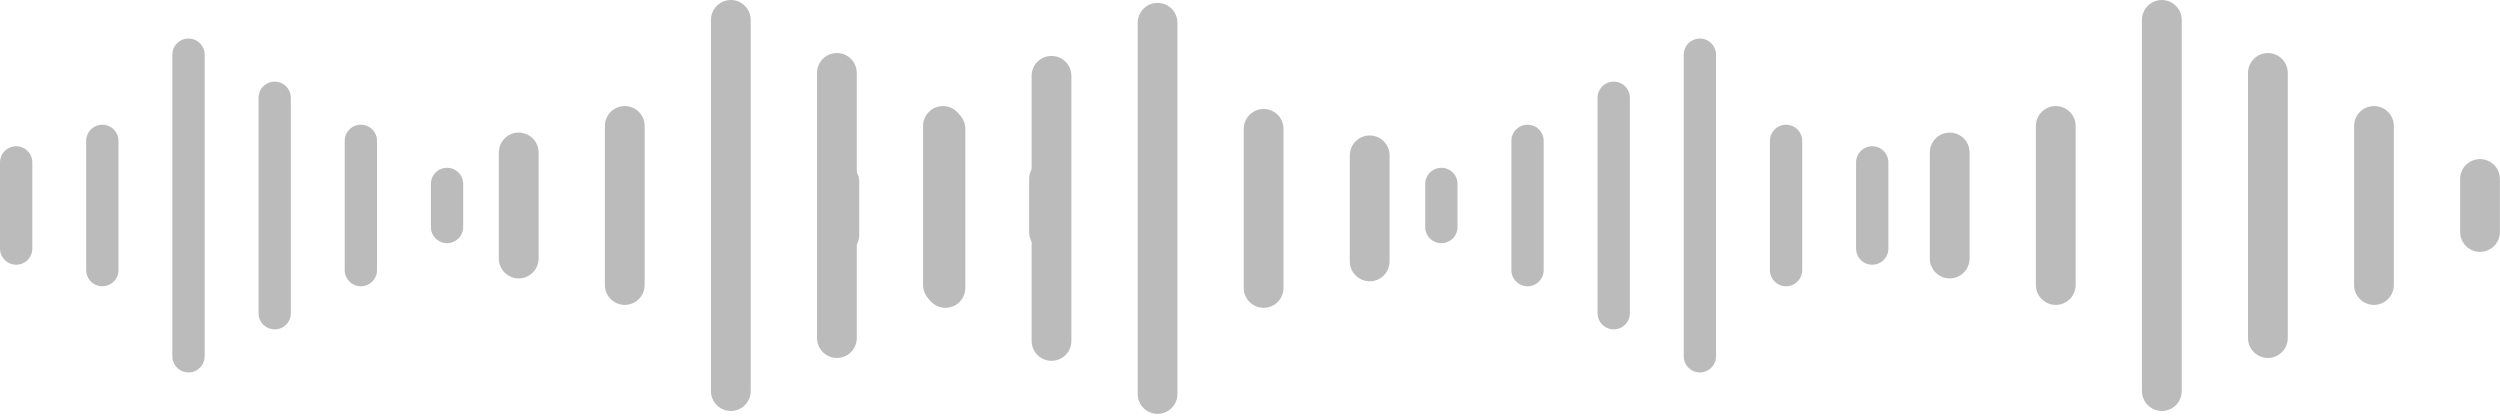 <svg width="228" height="38" viewBox="0 0 228 38" fill="none" xmlns="http://www.w3.org/2000/svg">
<path d="M1.474 24.144C1.083 24.144 0.708 23.988 0.432 23.712C0.155 23.436 0 23.061 0 22.67V14.811C0 14.284 0.281 13.798 0.737 13.535C1.193 13.271 1.755 13.271 2.21 13.535C2.666 13.798 2.947 14.284 2.947 14.811V22.67C2.947 23.061 2.792 23.436 2.516 23.712C2.239 23.988 1.864 24.144 1.474 24.144V24.144ZM10.806 24.635V12.846C10.806 12.319 10.525 11.833 10.069 11.57C9.613 11.307 9.052 11.307 8.596 11.57C8.14 11.833 7.859 12.319 7.859 12.846V24.635C7.859 25.162 8.14 25.648 8.596 25.911C9.052 26.174 9.613 26.174 10.069 25.911C10.525 25.648 10.806 25.162 10.806 24.635ZM18.665 32.494V4.987C18.665 4.461 18.384 3.974 17.928 3.711C17.473 3.448 16.911 3.448 16.455 3.711C15.999 3.974 15.718 4.461 15.718 4.987V32.494C15.718 33.021 15.999 33.507 16.455 33.77C16.911 34.033 17.473 34.033 17.928 33.77C18.384 33.507 18.665 33.021 18.665 32.494ZM26.524 28.564L26.525 8.916C26.525 8.39 26.244 7.904 25.788 7.641C25.332 7.377 24.77 7.377 24.314 7.641C23.858 7.904 23.578 8.39 23.578 8.916V28.565C23.578 29.091 23.858 29.578 24.314 29.841C24.77 30.105 25.332 30.105 25.788 29.841C26.244 29.578 26.525 29.091 26.525 28.565L26.524 28.564ZM34.383 24.634L34.384 12.846C34.384 12.319 34.103 11.833 33.647 11.569C33.191 11.306 32.629 11.306 32.173 11.569C31.718 11.833 31.437 12.319 31.437 12.846V24.634C31.437 25.161 31.718 25.648 32.173 25.911C32.629 26.174 33.191 26.174 33.647 25.911C34.103 25.648 34.384 25.161 34.384 24.634H34.383ZM40.769 15.302C40.379 15.302 40.004 15.457 39.727 15.733C39.451 16.01 39.296 16.384 39.296 16.776V20.705V20.705C39.296 21.232 39.577 21.718 40.032 21.981C40.488 22.244 41.05 22.244 41.506 21.981C41.962 21.718 42.243 21.232 42.243 20.705V16.776C42.243 16.384 42.088 16.01 41.811 15.733C41.535 15.457 41.16 15.302 40.769 15.302V15.302Z" fill="#BBBBBB"/>
<path d="M170.748 13.338C171.139 13.338 171.513 13.493 171.79 13.769C172.066 14.046 172.221 14.421 172.221 14.811L172.221 22.671C172.221 23.197 171.94 23.683 171.484 23.947C171.028 24.21 170.467 24.21 170.011 23.947C169.555 23.683 169.274 23.197 169.274 22.671L169.274 14.811C169.274 14.421 169.429 14.046 169.706 13.769C169.982 13.493 170.357 13.338 170.748 13.338V13.338ZM161.415 12.847L161.415 24.635C161.415 25.162 161.696 25.648 162.152 25.912C162.608 26.175 163.17 26.175 163.625 25.912C164.081 25.648 164.362 25.162 164.362 24.635L164.362 12.847C164.362 12.32 164.081 11.834 163.625 11.57C163.17 11.307 162.608 11.307 162.152 11.57C161.696 11.834 161.415 12.32 161.415 12.847ZM153.556 4.987L153.556 32.494C153.556 33.021 153.837 33.507 154.293 33.77C154.749 34.034 155.31 34.034 155.766 33.77C156.222 33.507 156.503 33.021 156.503 32.494L156.503 4.987C156.503 4.461 156.222 3.974 155.766 3.711C155.31 3.448 154.749 3.448 154.293 3.711C153.837 3.974 153.556 4.461 153.556 4.987ZM145.697 8.917L145.696 28.565C145.696 29.091 145.977 29.578 146.433 29.841C146.889 30.104 147.451 30.104 147.907 29.841C148.363 29.578 148.644 29.091 148.644 28.565L148.644 8.916C148.644 8.39 148.363 7.904 147.907 7.64C147.451 7.377 146.889 7.377 146.433 7.64C145.977 7.904 145.696 8.39 145.696 8.916L145.697 8.917ZM137.838 12.847L137.837 24.636C137.837 25.162 138.118 25.649 138.574 25.912C139.03 26.175 139.592 26.175 140.048 25.912C140.504 25.649 140.785 25.162 140.785 24.636L140.785 12.847C140.785 12.32 140.504 11.834 140.048 11.571C139.592 11.307 139.03 11.307 138.574 11.571C138.118 11.834 137.837 12.32 137.837 12.847L137.838 12.847ZM131.452 22.18C131.843 22.18 132.217 22.024 132.494 21.748C132.77 21.472 132.925 21.097 132.925 20.706L132.925 16.776L132.925 16.776C132.925 16.25 132.645 15.763 132.189 15.5C131.733 15.237 131.171 15.237 130.715 15.5C130.259 15.763 129.978 16.25 129.978 16.776L129.978 20.706C129.978 21.097 130.133 21.472 130.41 21.748C130.686 22.024 131.061 22.179 131.452 22.179L131.452 22.18Z" fill="#BBBBBB"/>
<path d="M47.306 25.391C46.825 25.391 46.364 25.2 46.024 24.86C45.684 24.519 45.493 24.058 45.493 23.577V13.904C45.493 13.256 45.838 12.658 46.4 12.334C46.961 12.009 47.652 12.009 48.213 12.334C48.774 12.658 49.12 13.256 49.12 13.904V23.577C49.12 24.058 48.929 24.519 48.589 24.86C48.248 25.2 47.787 25.391 47.306 25.391V25.391ZM58.793 25.995V11.486C58.793 10.838 58.447 10.239 57.886 9.915C57.325 9.591 56.633 9.591 56.072 9.915C55.511 10.239 55.165 10.838 55.165 11.486V25.995C55.165 26.643 55.511 27.242 56.072 27.566C56.633 27.89 57.325 27.89 57.886 27.566C58.447 27.242 58.793 26.643 58.793 25.995ZM68.465 35.668V1.814C68.465 1.165 68.12 0.567 67.558 0.243C66.997 -0.081 66.306 -0.081 65.745 0.243C65.184 0.567 64.838 1.166 64.838 1.814V35.668C64.838 36.316 65.184 36.915 65.745 37.239C66.306 37.563 66.997 37.563 67.558 37.239C68.12 36.915 68.465 36.316 68.465 35.668ZM78.138 30.831L78.138 6.65C78.138 6.002 77.793 5.403 77.232 5.079C76.671 4.755 75.979 4.755 75.418 5.079C74.857 5.403 74.511 6.002 74.511 6.65V30.832C74.511 31.48 74.857 32.079 75.418 32.403C75.979 32.727 76.671 32.727 77.232 32.403C77.793 32.079 78.138 31.48 78.138 30.832L78.138 30.831ZM87.811 25.995L87.811 11.486C87.811 10.837 87.466 10.239 86.904 9.915C86.343 9.591 85.652 9.591 85.091 9.915C84.53 10.239 84.184 10.837 84.184 11.486V25.995C84.184 26.643 84.53 27.242 85.091 27.566C85.652 27.89 86.343 27.89 86.904 27.566C87.466 27.242 87.811 26.643 87.811 25.995H87.811ZM95.67 14.509C95.189 14.509 94.728 14.7 94.388 15.04C94.048 15.38 93.857 15.841 93.857 16.322V21.159V21.159C93.857 21.807 94.202 22.405 94.763 22.729C95.325 23.053 96.016 23.053 96.577 22.729C97.138 22.405 97.484 21.807 97.484 21.159V16.322C97.484 15.841 97.293 15.38 96.953 15.04C96.613 14.7 96.152 14.509 95.67 14.509V14.509Z" fill="#BBBBBB"/>
<path d="M177.814 25.391C177.332 25.391 176.871 25.2 176.531 24.86C176.191 24.519 176 24.058 176 23.577V13.904C176 13.256 176.346 12.658 176.907 12.334C177.468 12.009 178.159 12.009 178.721 12.334C179.282 12.658 179.627 13.256 179.627 13.904V23.577C179.627 24.058 179.436 24.519 179.096 24.86C178.756 25.2 178.295 25.391 177.814 25.391V25.391ZM189.3 25.995V11.486C189.3 10.838 188.954 10.239 188.393 9.915C187.832 9.591 187.14 9.591 186.579 9.915C186.018 10.239 185.673 10.838 185.673 11.486V25.995C185.673 26.643 186.018 27.242 186.579 27.566C187.14 27.89 187.832 27.89 188.393 27.566C188.954 27.242 189.3 26.643 189.3 25.995ZM198.973 35.668V1.814C198.973 1.165 198.627 0.567 198.066 0.243C197.505 -0.081 196.813 -0.081 196.252 0.243C195.691 0.567 195.345 1.166 195.345 1.814V35.668C195.345 36.316 195.691 36.915 196.252 37.239C196.813 37.563 197.505 37.563 198.066 37.239C198.627 36.915 198.973 36.316 198.973 35.668ZM208.645 30.831L208.646 6.65C208.646 6.002 208.3 5.403 207.739 5.079C207.178 4.755 206.486 4.755 205.925 5.079C205.364 5.403 205.018 6.002 205.018 6.65V30.832C205.018 31.48 205.364 32.079 205.925 32.403C206.486 32.727 207.178 32.727 207.739 32.403C208.3 32.079 208.646 31.48 208.646 30.832L208.645 30.831ZM218.318 25.995L218.319 11.486C218.319 10.837 217.973 10.239 217.412 9.915C216.851 9.591 216.159 9.591 215.598 9.915C215.037 10.239 214.691 10.837 214.691 11.486V25.995C214.691 26.643 215.037 27.242 215.598 27.566C216.159 27.89 216.851 27.89 217.412 27.566C217.973 27.242 218.319 26.643 218.319 25.995H218.318ZM226.178 14.509C225.697 14.509 225.236 14.7 224.895 15.04C224.555 15.38 224.364 15.841 224.364 16.322V21.159V21.159C224.364 21.807 224.71 22.405 225.271 22.729C225.832 23.053 226.523 23.053 227.084 22.729C227.646 22.405 227.991 21.807 227.991 21.159V16.322C227.991 15.841 227.8 15.38 227.46 15.04C227.12 14.7 226.659 14.509 226.178 14.509V14.509Z" fill="#BBBBBB"/>
<path d="M124.915 12.355C125.397 12.355 125.858 12.546 126.198 12.886C126.538 13.227 126.729 13.688 126.729 14.169L126.729 23.842C126.729 24.49 126.383 25.088 125.822 25.412C125.261 25.737 124.57 25.737 124.009 25.412C123.447 25.088 123.102 24.49 123.102 23.842L123.102 14.169C123.102 13.688 123.293 13.227 123.633 12.886C123.973 12.546 124.434 12.355 124.915 12.355V12.355ZM113.429 11.751L113.429 26.26C113.429 26.908 113.775 27.507 114.336 27.831C114.897 28.155 115.589 28.155 116.15 27.831C116.711 27.507 117.056 26.908 117.056 26.26L117.056 11.751C117.056 11.103 116.711 10.504 116.15 10.18C115.589 9.856 114.897 9.856 114.336 10.18C113.775 10.504 113.429 11.103 113.429 11.751ZM103.756 2.078L103.756 35.932C103.756 36.581 104.102 37.179 104.663 37.503C105.224 37.827 105.916 37.827 106.477 37.503C107.038 37.179 107.384 36.581 107.384 35.932L107.384 2.078C107.384 1.43 107.038 0.831 106.477 0.507C105.916 0.183 105.224 0.183 104.663 0.507C104.102 0.831 103.756 1.43 103.756 2.078ZM94.084 6.915L94.083 31.096C94.083 31.744 94.429 32.343 94.99 32.667C95.551 32.991 96.243 32.991 96.804 32.667C97.365 32.343 97.71 31.744 97.71 31.096L97.71 6.914C97.71 6.266 97.365 5.667 96.804 5.343C96.243 5.019 95.551 5.019 94.99 5.343C94.429 5.667 94.083 6.266 94.083 6.914L94.084 6.915ZM84.411 11.751L84.41 26.261C84.41 26.909 84.756 27.507 85.317 27.831C85.878 28.155 86.57 28.155 87.131 27.831C87.692 27.507 88.038 26.909 88.038 26.261L88.038 11.751C88.038 11.103 87.692 10.504 87.131 10.18C86.57 9.857 85.878 9.857 85.317 10.18C84.756 10.504 84.41 11.103 84.41 11.751L84.411 11.751ZM76.551 23.237C77.032 23.237 77.493 23.046 77.834 22.706C78.174 22.366 78.365 21.905 78.365 21.424L78.365 16.587L78.365 16.587C78.365 15.939 78.019 15.341 77.458 15.017C76.897 14.693 76.206 14.693 75.644 15.017C75.083 15.341 74.738 15.939 74.738 16.587L74.738 21.424C74.738 21.905 74.929 22.366 75.269 22.706C75.609 23.046 76.07 23.237 76.551 23.237L76.551 23.237Z" fill="#BBBBBB"/>
</svg>
